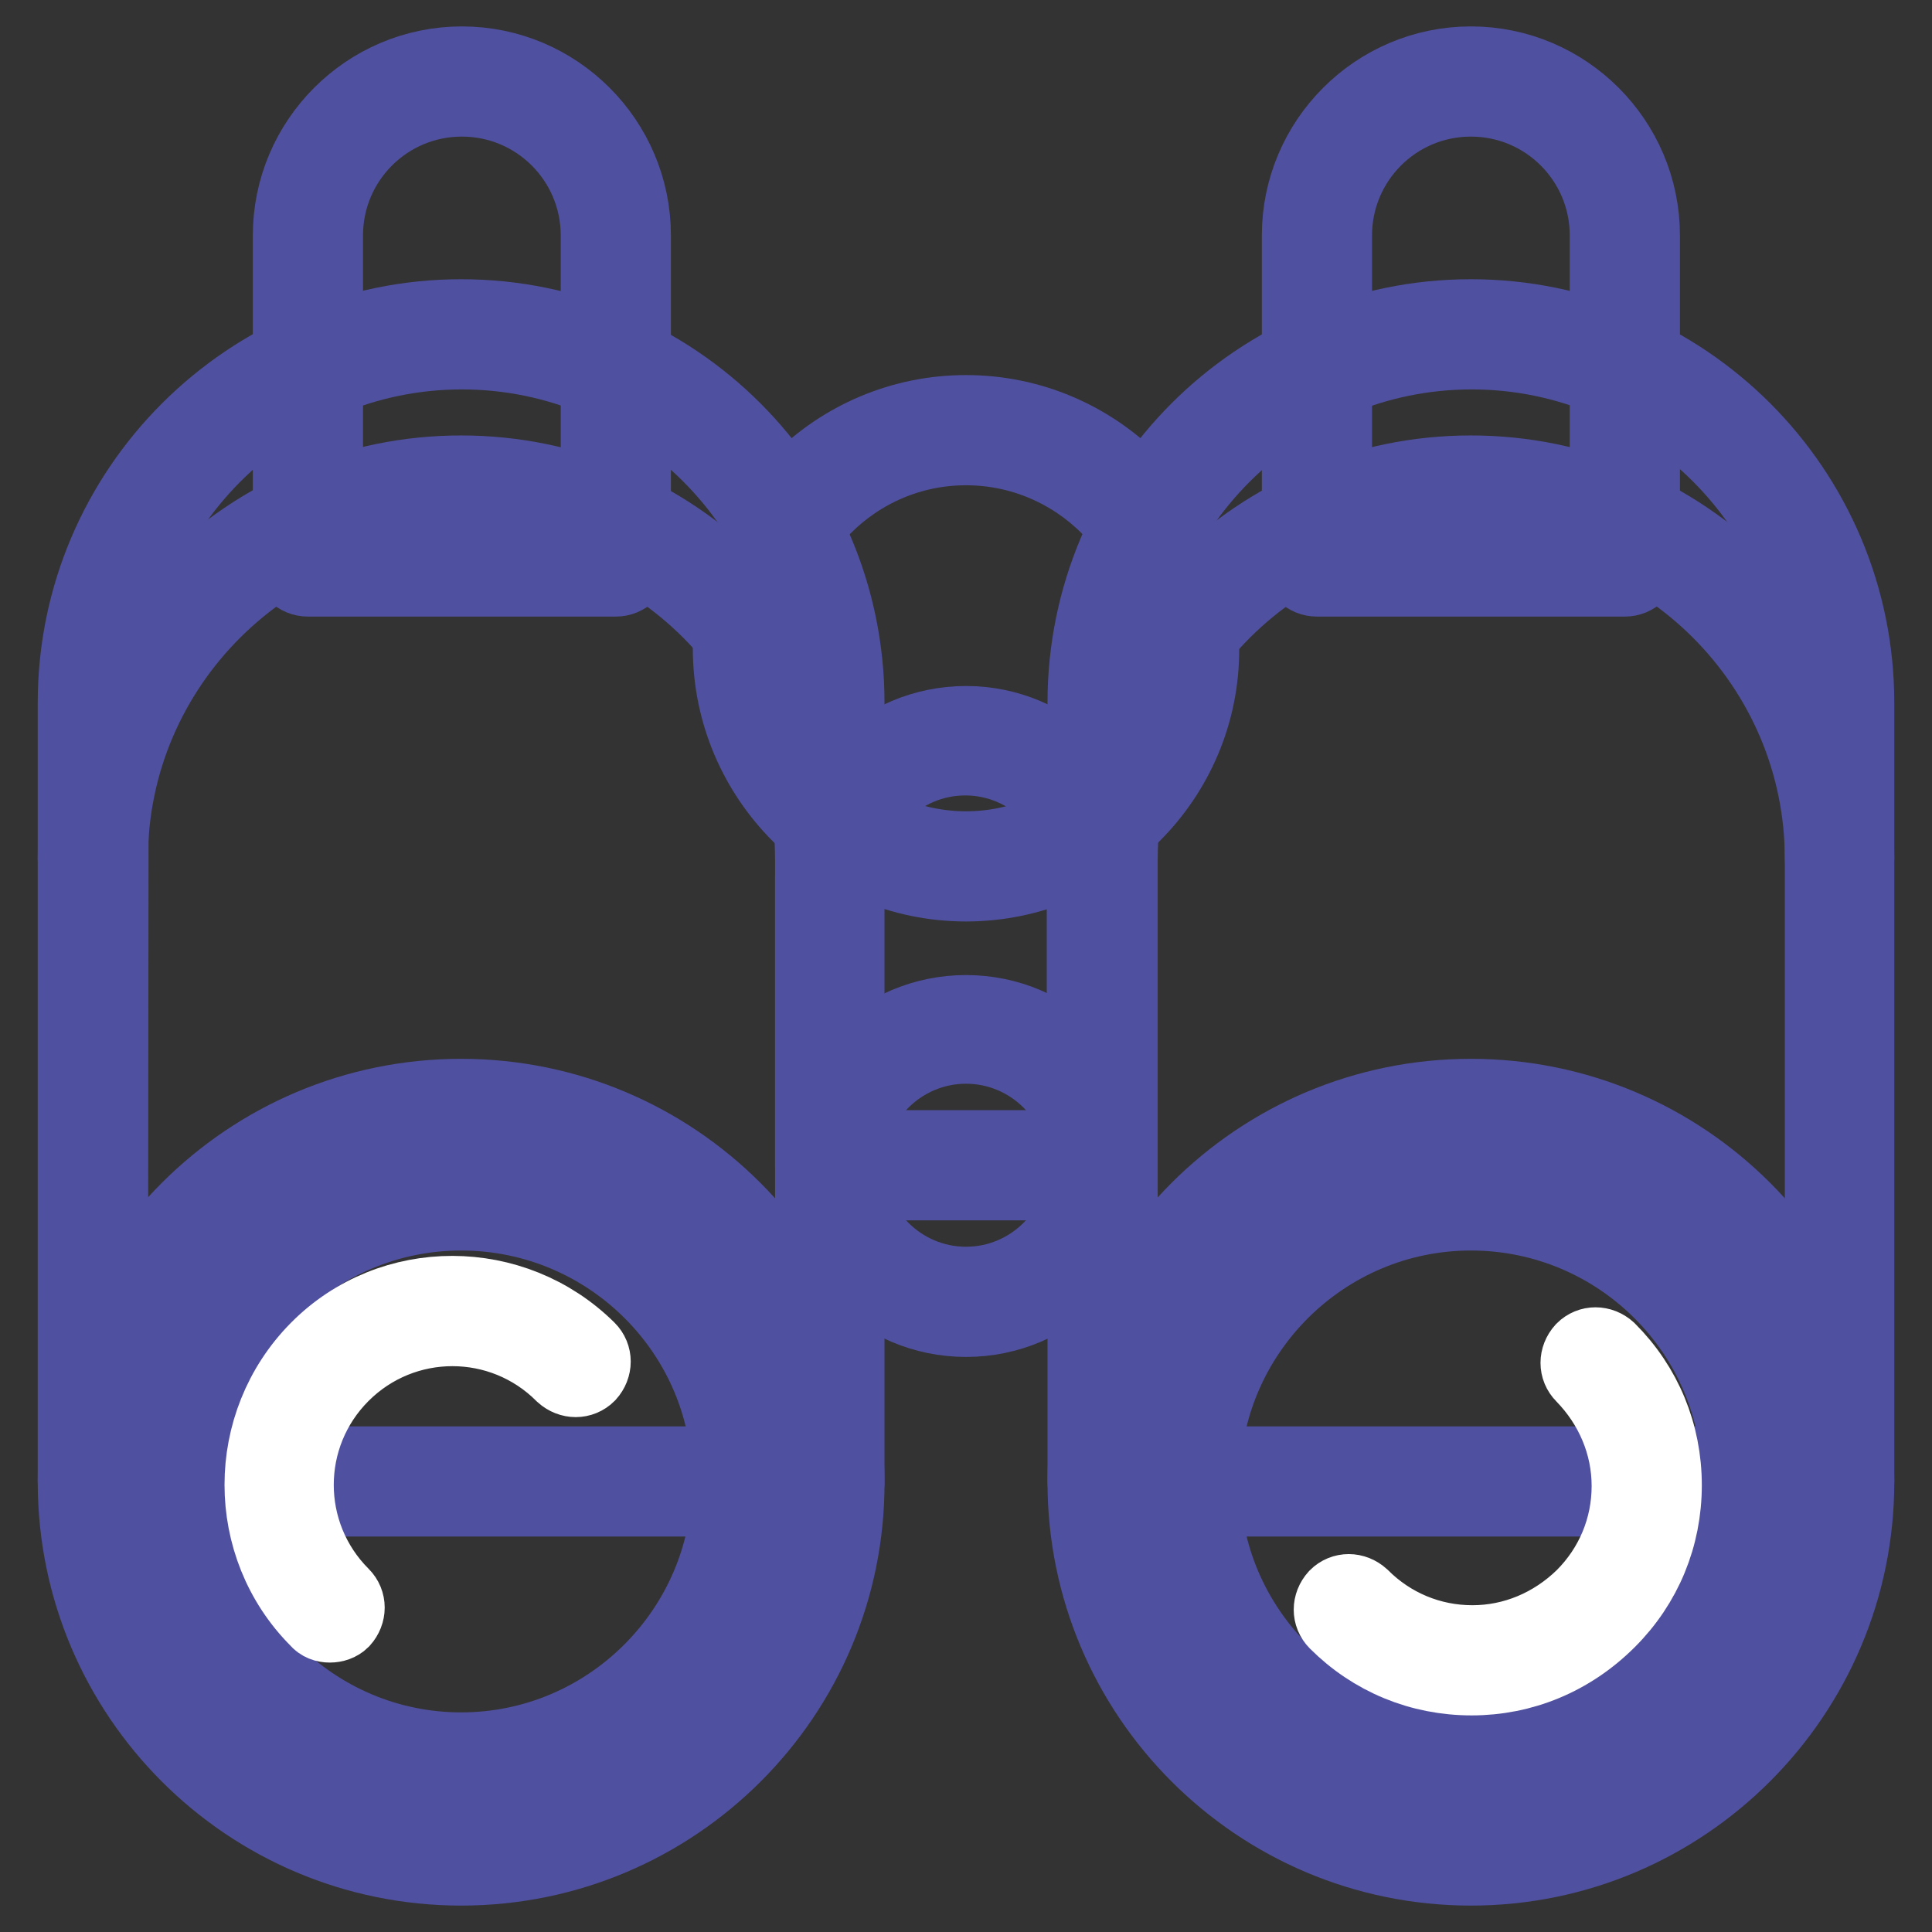 <?xml version="1.0" encoding="utf-8"?>
<!-- Svg Vector Icons : http://www.onlinewebfonts.com/icon -->
<!DOCTYPE svg PUBLIC "-//W3C//DTD SVG 1.1//EN" "http://www.w3.org/Graphics/SVG/1.1/DTD/svg11.dtd">
<svg version="1.1" xmlns="http://www.w3.org/2000/svg" xmlns:xlink="http://www.w3.org/1999/xlink" x="0px" y="0px" viewBox="0 0 256 256" enable-background="new 0 0 256 256" xml:space="preserve">
<rect x="0" y="0" width="256" height="256" fill="#333333" stroke="none"/>
<g> <path stroke-width="10" fill-opacity="0" stroke="#b5d7f2"  d="M99.1,85.9c0,16,12.9,28.9,28.9,28.9c16,0,28.9-12.9,28.9-28.9c0,0,0,0,0,0c0-16-12.9-28.9-28.9-28.9 C112.1,57,99.1,69.9,99.1,85.9C99.1,85.9,99.1,85.9,99.1,85.9z"/> <path stroke-width="10" fill-opacity="0" stroke="#5050a0"  d="M128,117.1c-17.2,0-31.2-14-31.2-31.2c0-17.2,14-31.2,31.2-31.2s31.2,14,31.2,31.2 C159.3,103.1,145.2,117.1,128,117.1z M128,59.3c-14.7,0-26.6,12-26.6,26.6s12,26.6,26.6,26.6s26.7-12,26.7-26.6 S142.7,59.3,128,59.3z"/> <path stroke-width="10" fill-opacity="0" stroke="#fffffe"  d="M194.9,10.8c-11.3,0-20.4,9.1-20.4,20.4v43.1h40.8V31.2C215.3,20,206.2,10.8,194.9,10.8z"/> <path stroke-width="10" fill-opacity="0" stroke="#5050a0"  d="M215.3,76.7h-40.8c-1.3,0-2.3-1-2.3-2.3V31.2c0-12.5,10.2-22.7,22.7-22.7c12.5,0,22.7,10.2,22.7,22.7v43.1 C217.6,75.7,216.6,76.7,215.3,76.7z M176.8,72.1H213V31.2c0-10-8.1-18.1-18.1-18.1c-10,0-18.1,8.1-18.1,18.1L176.8,72.1L176.8,72.1 z"/> <path stroke-width="10" fill-opacity="0" stroke="#b5d7f2"  d="M194.9,44.3c-27,0-48.8,21.8-48.8,48.8v103.2h97.7V93.1C243.8,66.1,221.9,44.3,194.9,44.3z"/> <path stroke-width="10" fill-opacity="0" stroke="#5050a0"  d="M243.8,198.6h-97.7c-1.3,0-2.3-1-2.3-2.3V93.1c0-28.2,22.9-51.1,51.1-51.1c28.2,0,51.1,22.9,51.1,51.1 v103.2C246,197.6,245,198.6,243.8,198.6L243.8,198.6z M148.4,194h93.1V93.1c0-25.6-20.9-46.5-46.5-46.5s-46.6,20.9-46.6,46.5V194z" /> <path stroke-width="10" fill-opacity="0" stroke="#fffffe"  d="M61.1,10.8c-11.3,0-20.4,9.1-20.4,20.4v43.1h40.8V31.2C81.6,20,72.4,10.8,61.1,10.8z"/> <path stroke-width="10" fill-opacity="0" stroke="#5050a0"  d="M81.6,76.7H40.8c-1.3,0-2.3-1-2.3-2.3V31.2c0-12.5,10.2-22.7,22.7-22.7c12.5,0,22.7,10.2,22.7,22.7v43.1 C83.9,75.7,82.9,76.7,81.6,76.7z M43.1,72.1h36.2V31.2c0-10-8.1-18.1-18.1-18.1c-10,0-18.1,8.1-18.1,18.1L43.1,72.1L43.1,72.1z"/> <path stroke-width="10" fill-opacity="0" stroke="#b5d7f2"  d="M61.1,44.3c-27,0-48.8,21.8-48.8,48.8v103.2H110V93.1C110,66.1,88.1,44.3,61.1,44.3z"/> <path stroke-width="10" fill-opacity="0" stroke="#5050a0"  d="M110,198.6H12.3c-1.3,0-2.3-1-2.3-2.3V93.1C10,64.9,33,42,61.1,42c28.2,0,51.1,22.9,51.1,51.1v103.2 C112.3,197.6,111.2,198.6,110,198.6z M14.6,194h93.1V93.1c0-25.6-20.9-46.5-46.5-46.5S14.7,67.5,14.7,93.1L14.6,194L14.6,194z"/> <path stroke-width="10" fill-opacity="0" stroke="#5050a0"  d="M110,116.1c-1.3,0-2.3-1-2.3-2.3c0-25.6-20.9-46.5-46.5-46.5s-46.6,20.9-46.6,46.5c0,1.3-1,2.3-2.3,2.3 c-1.3,0-2.3-1-2.3-2.3c0-28.2,22.9-51.1,51.1-51.1c28.2,0,51.1,22.9,51.1,51.1C112.2,115.1,111.2,116.1,110,116.1z M243.8,116.1 c-1.3,0-2.3-1-2.3-2.3c0-25.6-20.9-46.5-46.5-46.5s-46.6,20.9-46.6,46.5c0,1.3-1,2.3-2.3,2.3c-1.3,0-2.3-1-2.3-2.3 c0-28.2,22.9-51.1,51.1-51.1c28.2,0,51.1,22.9,51.1,51.1C246,115.1,245,116.1,243.8,116.1L243.8,116.1z"/> <path stroke-width="10" fill-opacity="0" stroke="#fffffe"  d="M12.3,196.3c0,27,21.8,48.8,48.8,48.8c27,0,48.8-21.8,48.8-48.8c0,0,0,0,0,0c0-27-21.9-48.8-48.8-48.8 S12.3,169.4,12.3,196.3z"/> <path stroke-width="10" fill-opacity="0" stroke="#5050a0"  d="M61.1,247.5c-28.2,0-51.1-22.9-51.1-51.1c0-28.2,22.9-51.1,51.1-51.1c28.2,0,51.1,22.9,51.1,51.1 C112.3,224.5,89.4,247.5,61.1,247.5z M61.1,149.8c-25.6,0-46.5,20.9-46.5,46.5s20.9,46.5,46.5,46.5s46.5-20.9,46.5-46.5 S86.8,149.8,61.1,149.8z"/> <path stroke-width="10" fill-opacity="0" stroke="#fffffe"  d="M146.1,196.3c0,27,21.9,48.8,48.8,48.8c27,0,48.8-21.9,48.8-48.8l0,0c0-27-21.9-48.8-48.8-48.8 C167.9,147.5,146.1,169.4,146.1,196.3z"/> <path stroke-width="10" fill-opacity="0" stroke="#5050a0"  d="M194.9,247.5c-28.2,0-51.1-22.9-51.1-51.1c0-28.2,22.9-51.1,51.1-51.1c28.2,0,51.1,22.9,51.1,51.1 C246,224.5,223.1,247.5,194.9,247.5L194.9,247.5z M194.9,149.8c-25.6,0-46.5,20.9-46.5,46.5s20.9,46.5,46.5,46.5 s46.5-20.9,46.5-46.5S220.6,149.8,194.9,149.8z"/> <path stroke-width="10" fill-opacity="0" stroke="#f9e598"  d="M23.2,196.3c0,20.9,17,37.9,37.9,37.9s37.9-17,37.9-37.9l0,0c0-20.9-17-37.9-37.9-37.9 S23.2,175.4,23.2,196.3L23.2,196.3z"/> <path stroke-width="10" fill-opacity="0" stroke="#5050a0"  d="M61.1,236.5c-22.2,0-40.2-18-40.2-40.2c0-22.2,18-40.2,40.2-40.2s40.2,18,40.2,40.2 C101.4,218.5,83.4,236.5,61.1,236.5z M61.1,160.7c-19.6,0-35.6,16-35.6,35.6s16,35.6,35.6,35.6s35.6-16,35.6-35.6 C96.8,176.7,80.8,160.7,61.1,160.7z"/> <path stroke-width="10" fill-opacity="0" stroke="#f9e598"  d="M157,196.3c0,20.9,17,37.9,37.9,37.9c20.9,0,37.9-17,37.9-37.9c0-20.9-17-37.9-37.9-37.9 C174,158.4,157,175.3,157,196.3C157,196.3,157,196.3,157,196.3L157,196.3z"/> <path stroke-width="10" fill-opacity="0" stroke="#5050a0"  d="M194.9,236.5c-22.2,0-40.2-18-40.2-40.2c0-22.2,18-40.2,40.2-40.2c22.2,0,40.2,18,40.2,40.2 C235.1,218.5,217.1,236.5,194.9,236.5z M194.9,160.7c-19.6,0-35.6,16-35.6,35.6s16,35.6,35.6,35.6c19.6,0,35.6-16,35.6-35.6 C230.6,176.7,214.6,160.7,194.9,160.7z"/> <path stroke-width="10" fill-opacity="0" stroke="#b5d7f2"  d="M128,98.1c-10,0-18,8.1-18,18v38.2h36.1v-38.2C146.1,106.3,138,98.1,128,98.1z"/> <path stroke-width="10" fill-opacity="0" stroke="#5050a0"  d="M146.1,156.7H110c-1.3,0-2.3-1-2.3-2.3v-38.2c0-11.2,9.1-20.3,20.3-20.3c11.2,0,20.3,9.1,20.3,20.3v38.2 C148.4,155.7,147.4,156.7,146.1,156.7z M112.2,152.1h31.5v-35.9c0-8.7-7.1-15.8-15.8-15.8s-15.8,7.1-15.8,15.8L112.2,152.1 L112.2,152.1z"/> <path stroke-width="10" fill-opacity="0" stroke="#b5d7f2"  d="M110,154.4c0,10,8.1,18,18,18.1c10,0,18-8.1,18.1-18c0,0,0,0,0,0c0-10-8.1-18-18-18.1 C118.1,136.4,110,144.4,110,154.4C110,154.4,110,154.4,110,154.4z"/> <path stroke-width="10" fill-opacity="0" stroke="#5050a0"  d="M128,174.8c-11.2,0-20.3-9.1-20.3-20.3c0-11.2,9.1-20.3,20.3-20.3c11.2,0,20.3,9.1,20.3,20.3 C148.4,165.6,139.3,174.8,128,174.8z M128,138.6c-8.7,0-15.8,7.1-15.8,15.8c0,8.7,7.1,15.8,15.8,15.8s15.8-7.1,15.8-15.8 C143.8,145.7,136.7,138.6,128,138.6z"/> <path stroke-width="10" fill-opacity="0" stroke="#ffffff"  d="M195,222.3c-6.8,0-13.1-2.6-17.9-7.4c-0.9-0.9-0.9-2.3,0-3.3c0.9-0.9,2.3-0.9,3.3,0 c3.9,3.9,9.1,6.1,14.7,6.1c5.5,0,10.7-2.2,14.7-6.1c3.9-3.9,6.1-9.1,6.1-14.7c0-5.5-2.2-10.7-6.1-14.7c-0.9-0.9-0.9-2.3,0-3.3 c0.9-0.9,2.3-0.9,3.3,0c4.8,4.8,7.4,11.1,7.4,17.9c0,6.8-2.6,13.1-7.4,17.9C208.1,219.7,201.7,222.3,195,222.3z M43.7,215.3 c-0.6,0-1.2-0.2-1.6-0.7c-9.8-9.8-9.8-25.9,0-35.8s25.9-9.8,35.8,0c0.9,0.9,0.9,2.3,0,3.3c-0.9,0.9-2.3,0.9-3.3,0 c-8.1-8.1-21.2-8.1-29.3,0c-8.1,8.1-8.1,21.2,0,29.3c0.9,0.9,0.9,2.3,0,3.3C44.9,215.1,44.3,215.3,43.7,215.3z"/></g>
</svg>